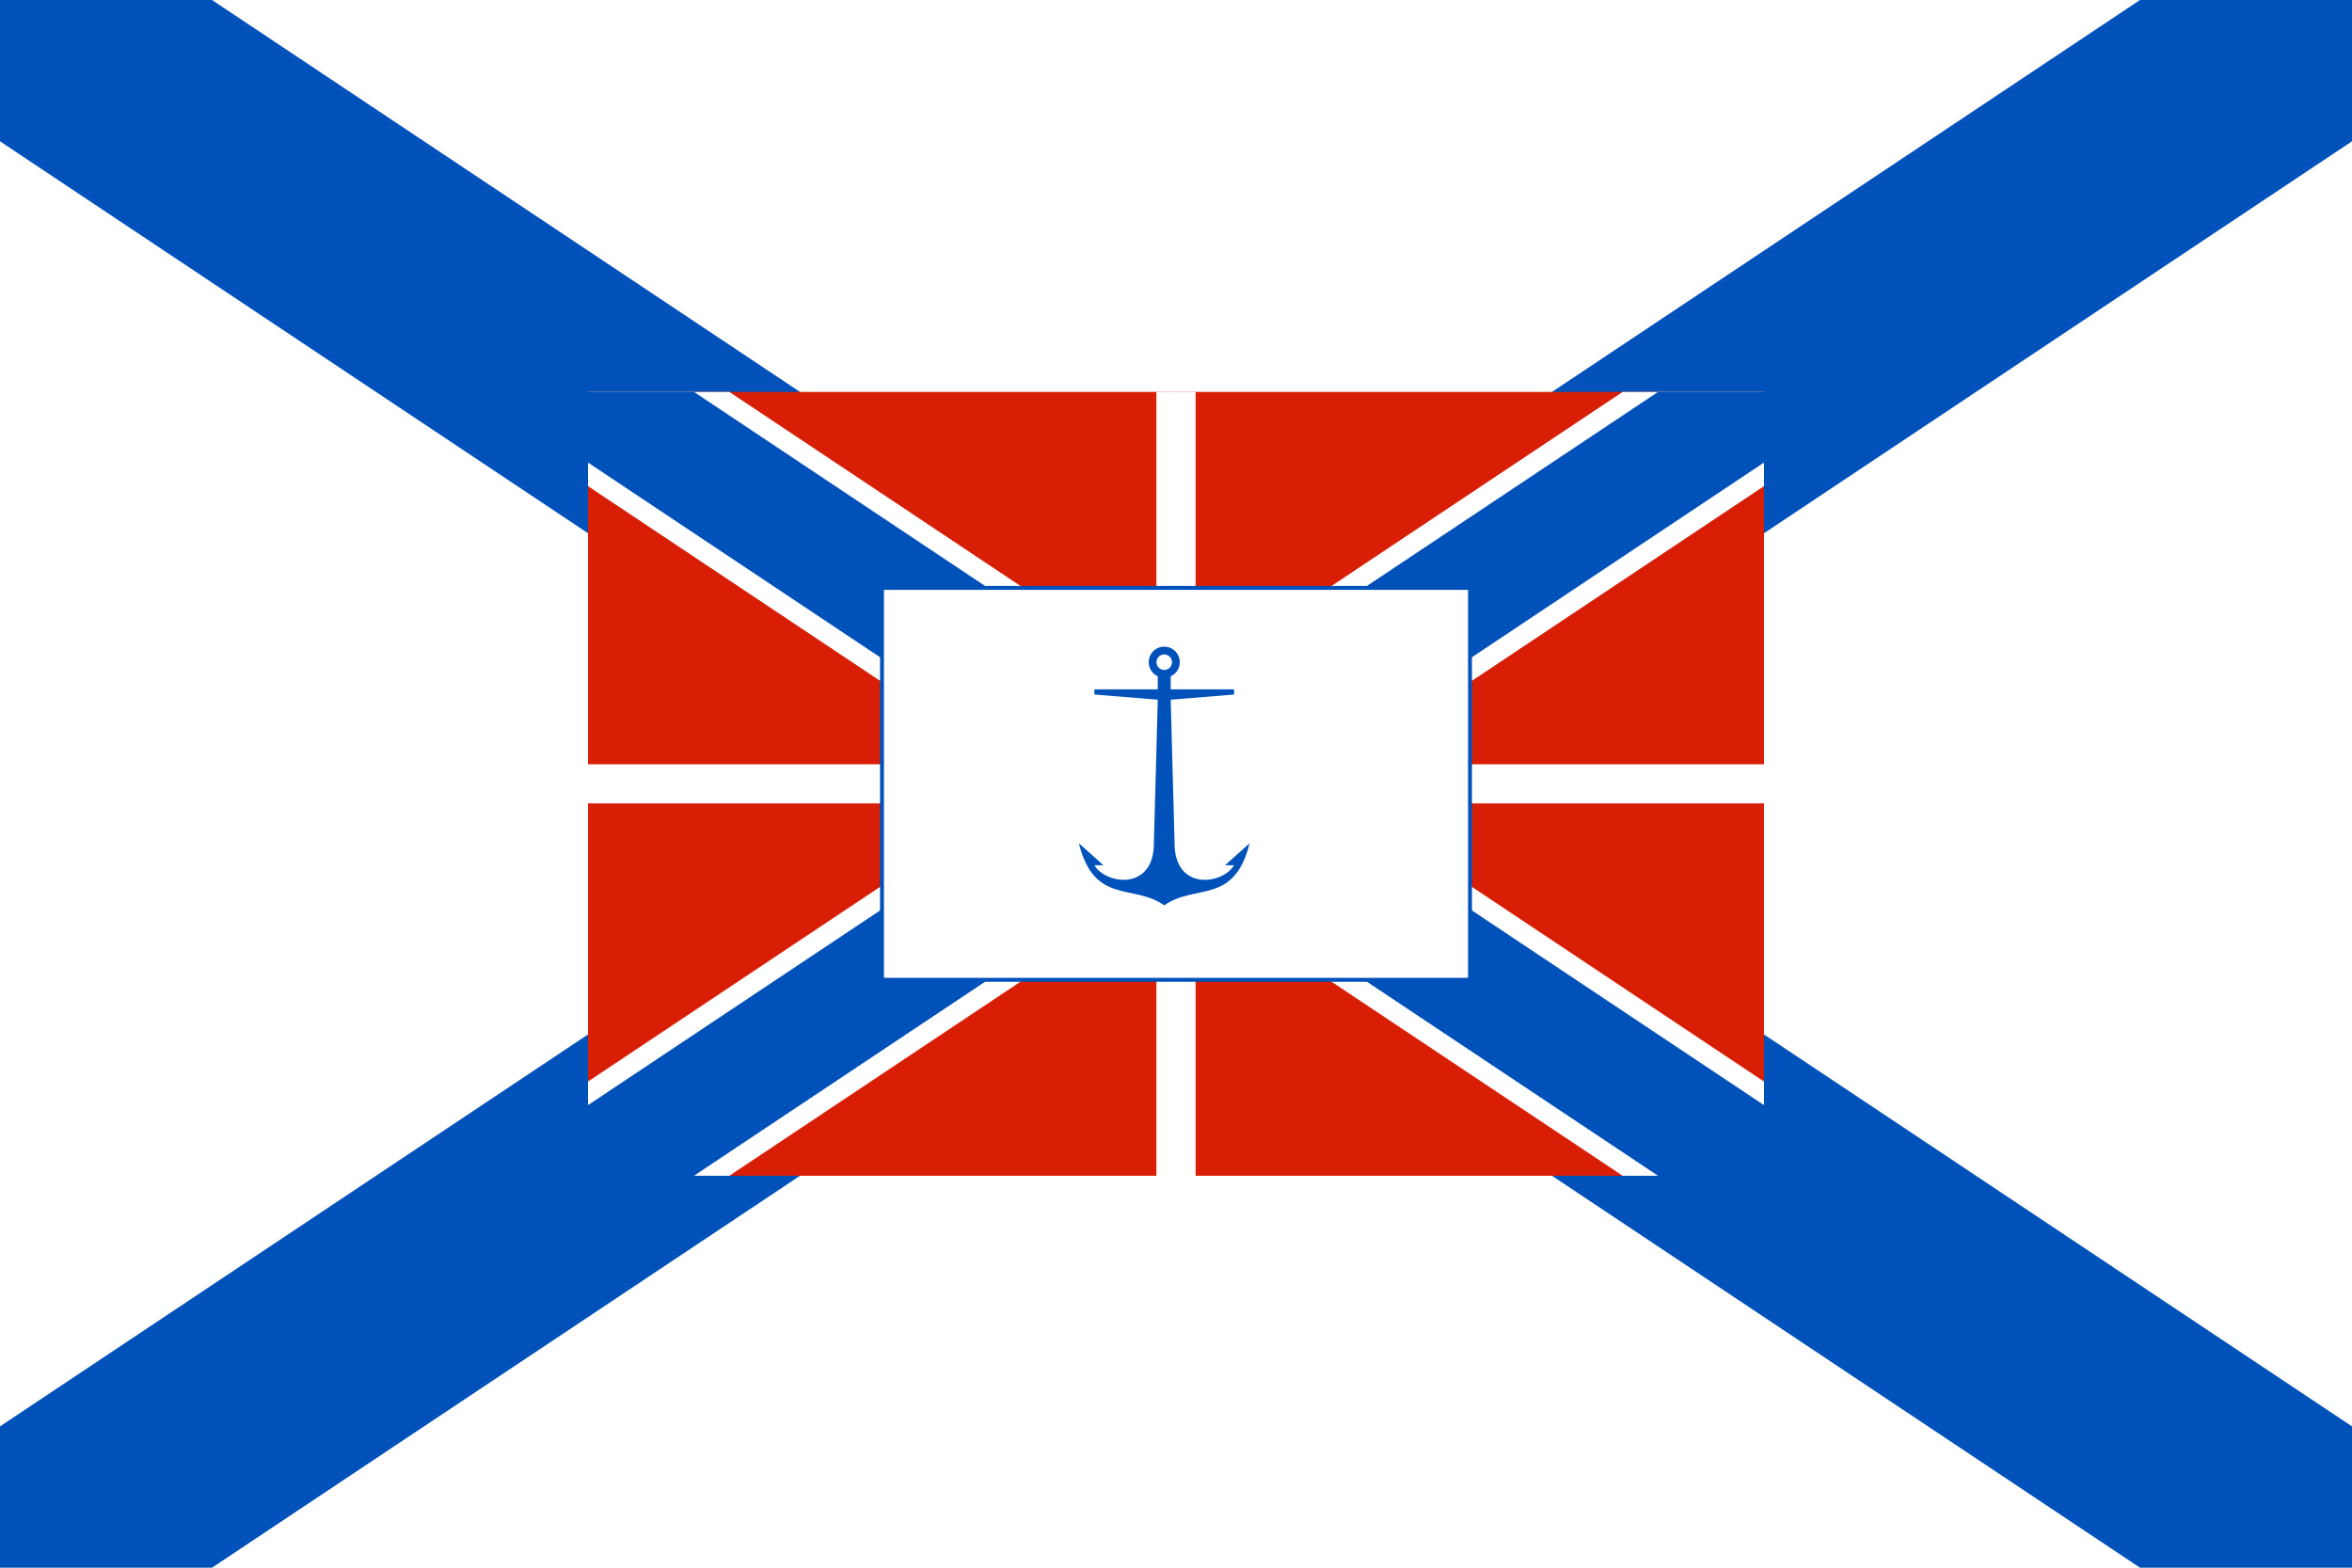 <?xml version="1.0" encoding="UTF-8"?>
<svg xmlns="http://www.w3.org/2000/svg" width="1200px" height="800px" viewBox="0 0 60 40">
 <defs>
  <clipPath id="border">
   <rect width="30" height="20"/>
  </clipPath>
 </defs>
<rect fill="#fff" width="60" height="40"/>
<path d="M0,0 L60,40 M0,40 L60,0" stroke="#0051BA" stroke-width="6"/>
 <g transform="translate(15, 10)" clip-path="url(#border)">
<rect fill="#D81E05" width="30" height="20"/>
<path d="M 0,10 L 30,10 M 15,0 L 15,20" stroke="#fff" stroke-width="1"/>
<path d="M 0,0 L 30,20 M 0,20 L 30,0" stroke="#fff" stroke-width="4"/>
<path d="M 0,0 L 30,20 M 0,20 L 30,0" stroke="#0051BA" stroke-width="3"/>
 </g>
<rect fill="#fff" x="22.5" y="15" width="15" height="10" stroke="#0051BA" stroke-width="0.1"/>
 <g id="anker" transform="scale(0.033, 0.033) translate(450, 300)">
<path fill="#0051BA" d="M450 223l-5,0 0,10 -49,0 0,4 49,4 -3,111c0,37 -37,32 -46,17l7 0 -19 -17c12,48 42,31 66,48l0 -177 5 0 0 10 49 0 0 4 -49 4 3 111c0,37 37,32 46,17l-7 0 19 -17c-12,48 -42,31 -66,48z"/>
<circle fill="#0051BA" cx="450" cy="212" r="12"/>
<circle fill="#fff" cx="450" cy="212" r="6"/>
 </g>
</svg>